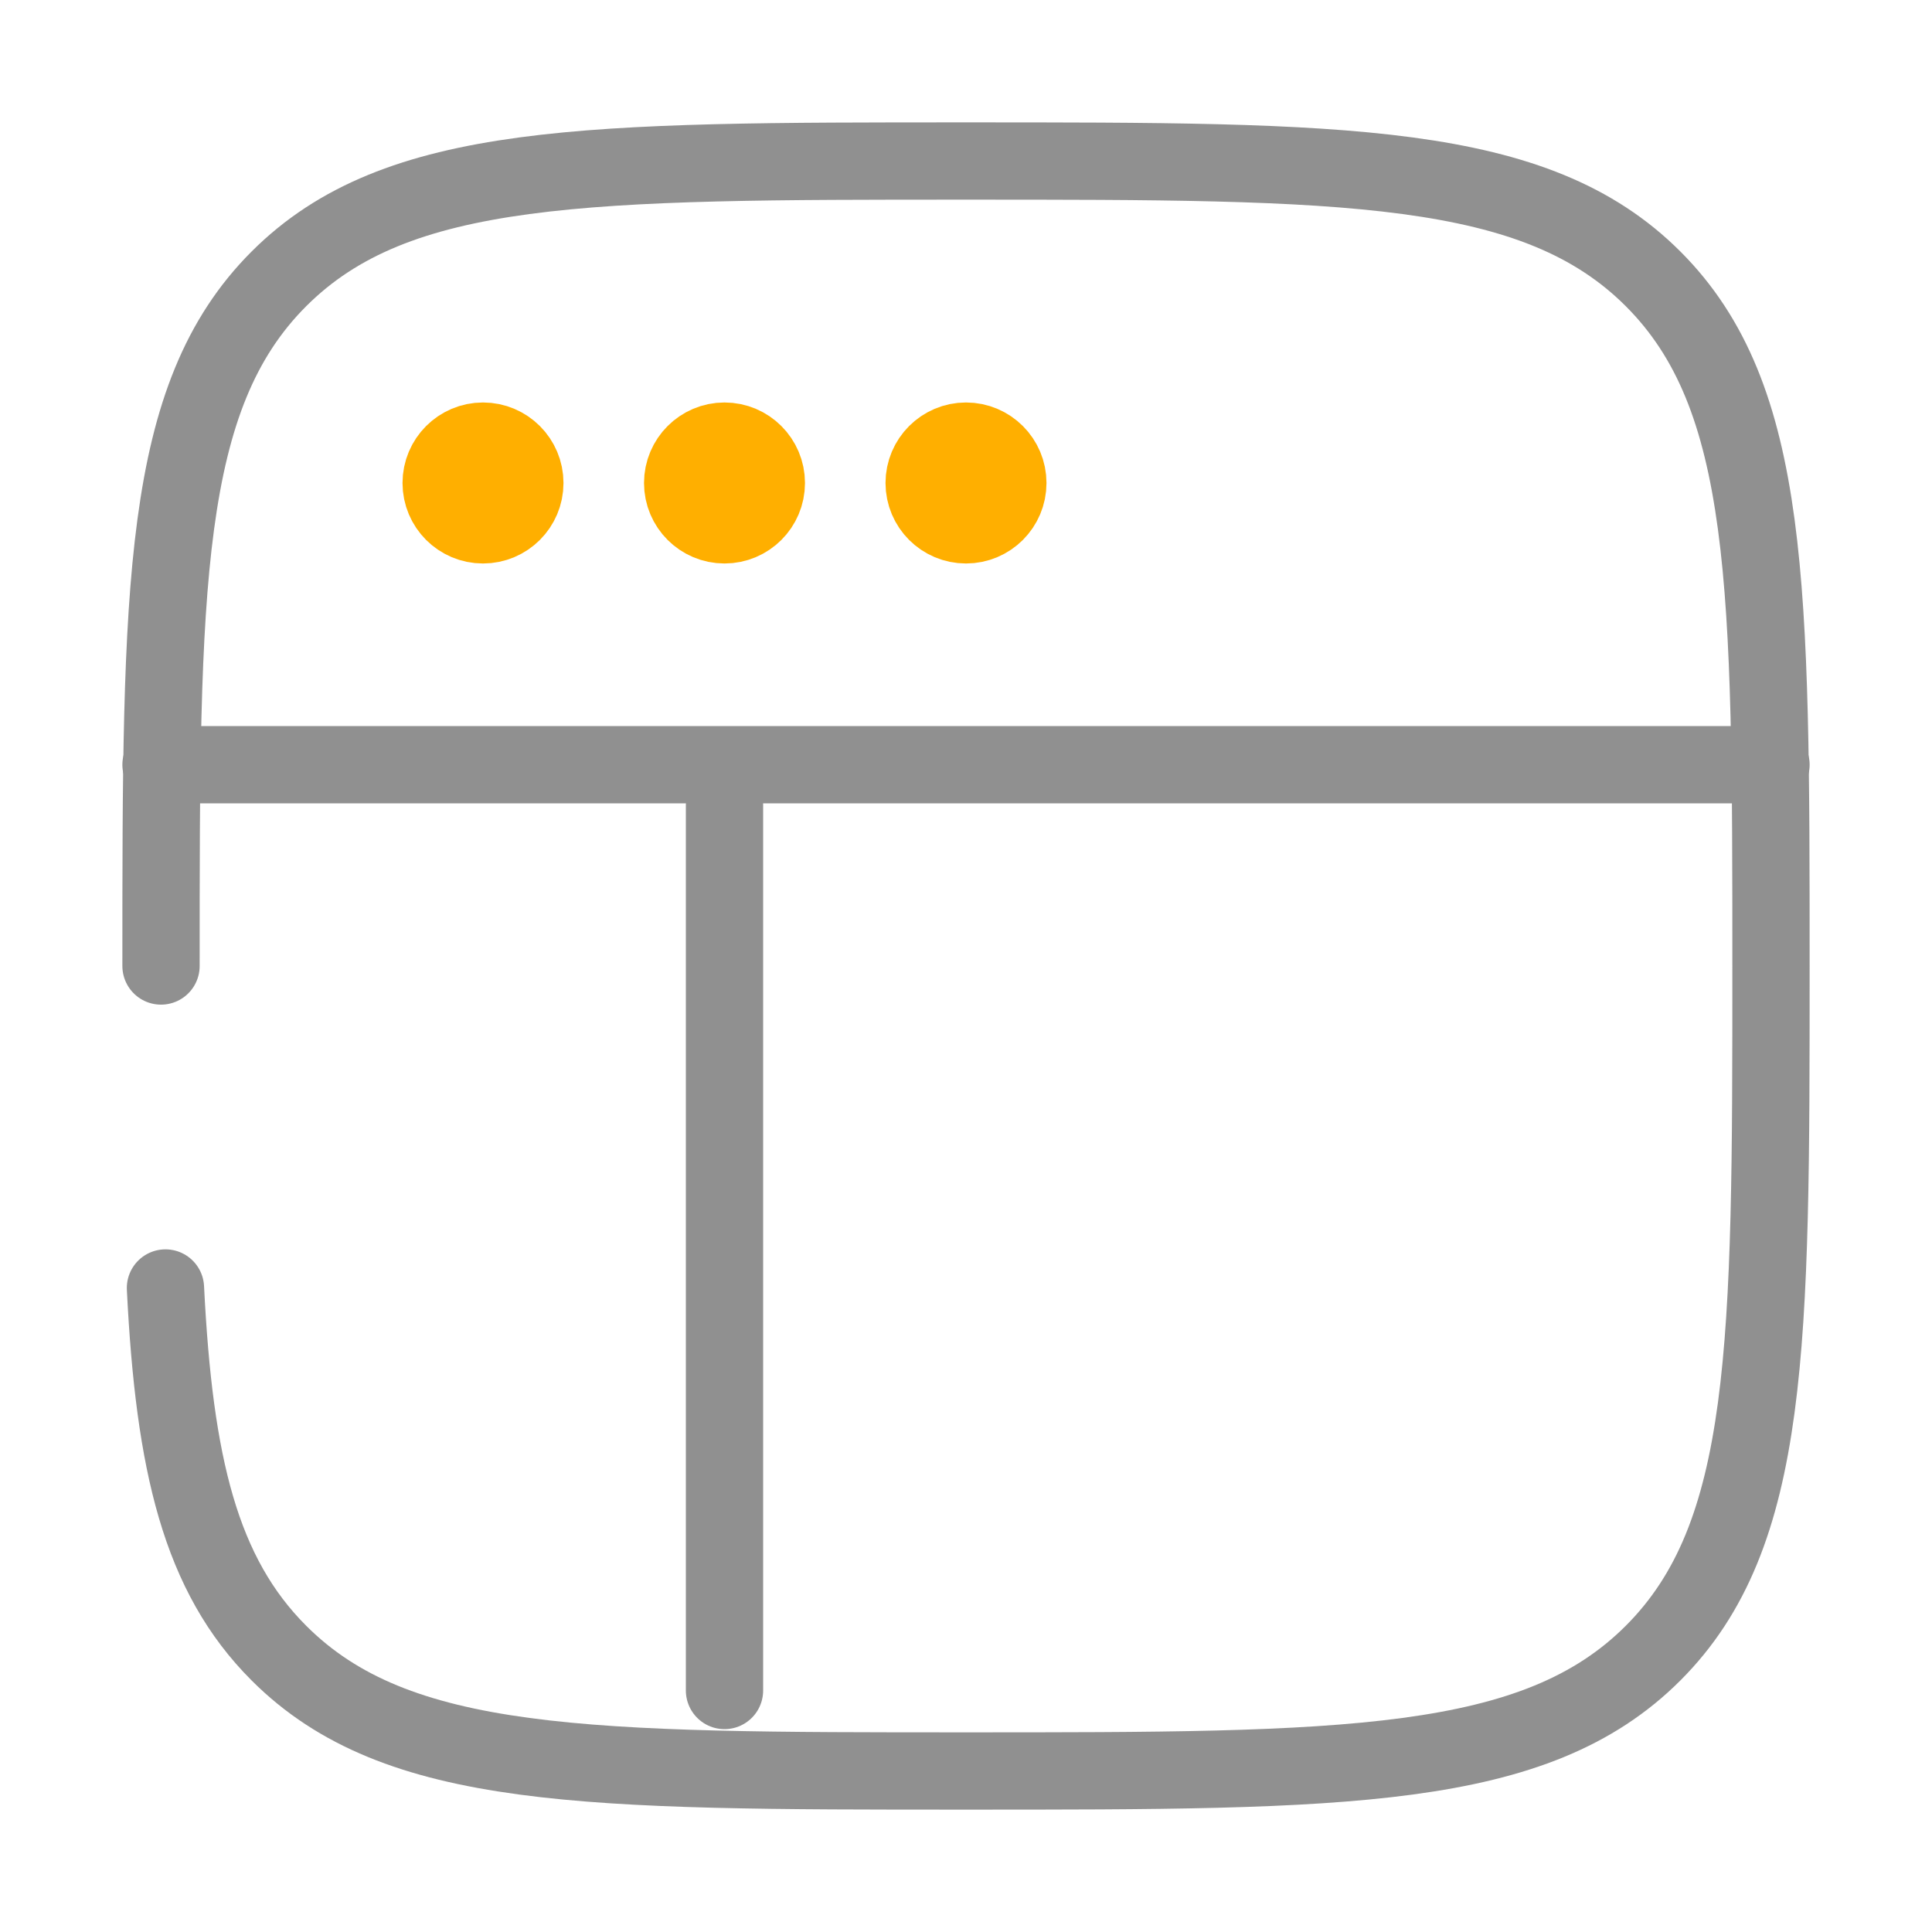 <svg xmlns="http://www.w3.org/2000/svg" width="50" height="50" viewBox="0 0 50 50" fill="none"><path d="M13.583 12.5C13.583 13.098 13.098 13.583 12.5 13.583C11.902 13.583 11.417 13.098 11.417 12.5C11.417 11.902 11.902 11.416 12.5 11.416C13.098 11.416 13.583 11.902 13.583 12.5ZM19.833 12.5C19.833 13.098 19.348 13.583 18.75 13.583C18.152 13.583 17.667 13.098 17.667 12.5C17.667 11.902 18.152 11.416 18.75 11.416C19.348 11.416 19.833 11.902 19.833 12.5ZM26.083 12.5C26.083 13.098 25.598 13.583 25 13.583C24.402 13.583 23.917 13.098 23.917 12.5C23.917 11.902 24.402 11.416 25 11.416C25.598 11.416 26.083 11.902 26.083 12.5Z" fill="#FFAF00" stroke="#FFAF00" stroke-width="2"></path><path d="M4.167 19.791H45.833" stroke="#909090" stroke-width="2" stroke-linecap="round"></path><path d="M18.75 43.75L18.75 20.833" stroke="#909090" stroke-width="2" stroke-linecap="round"></path><path d="M4.167 25C4.167 15.179 4.167 10.268 7.218 7.217C10.269 4.167 15.179 4.167 25 4.167C34.821 4.167 39.731 4.167 42.782 7.217C45.833 10.268 45.833 15.179 45.833 25C45.833 34.821 45.833 39.731 42.782 42.782C39.731 45.833 34.821 45.833 25 45.833C15.179 45.833 10.269 45.833 7.218 42.782C5.189 40.754 4.509 37.903 4.282 33.333" stroke="#909090" stroke-width="2" stroke-linecap="round"></path></svg>